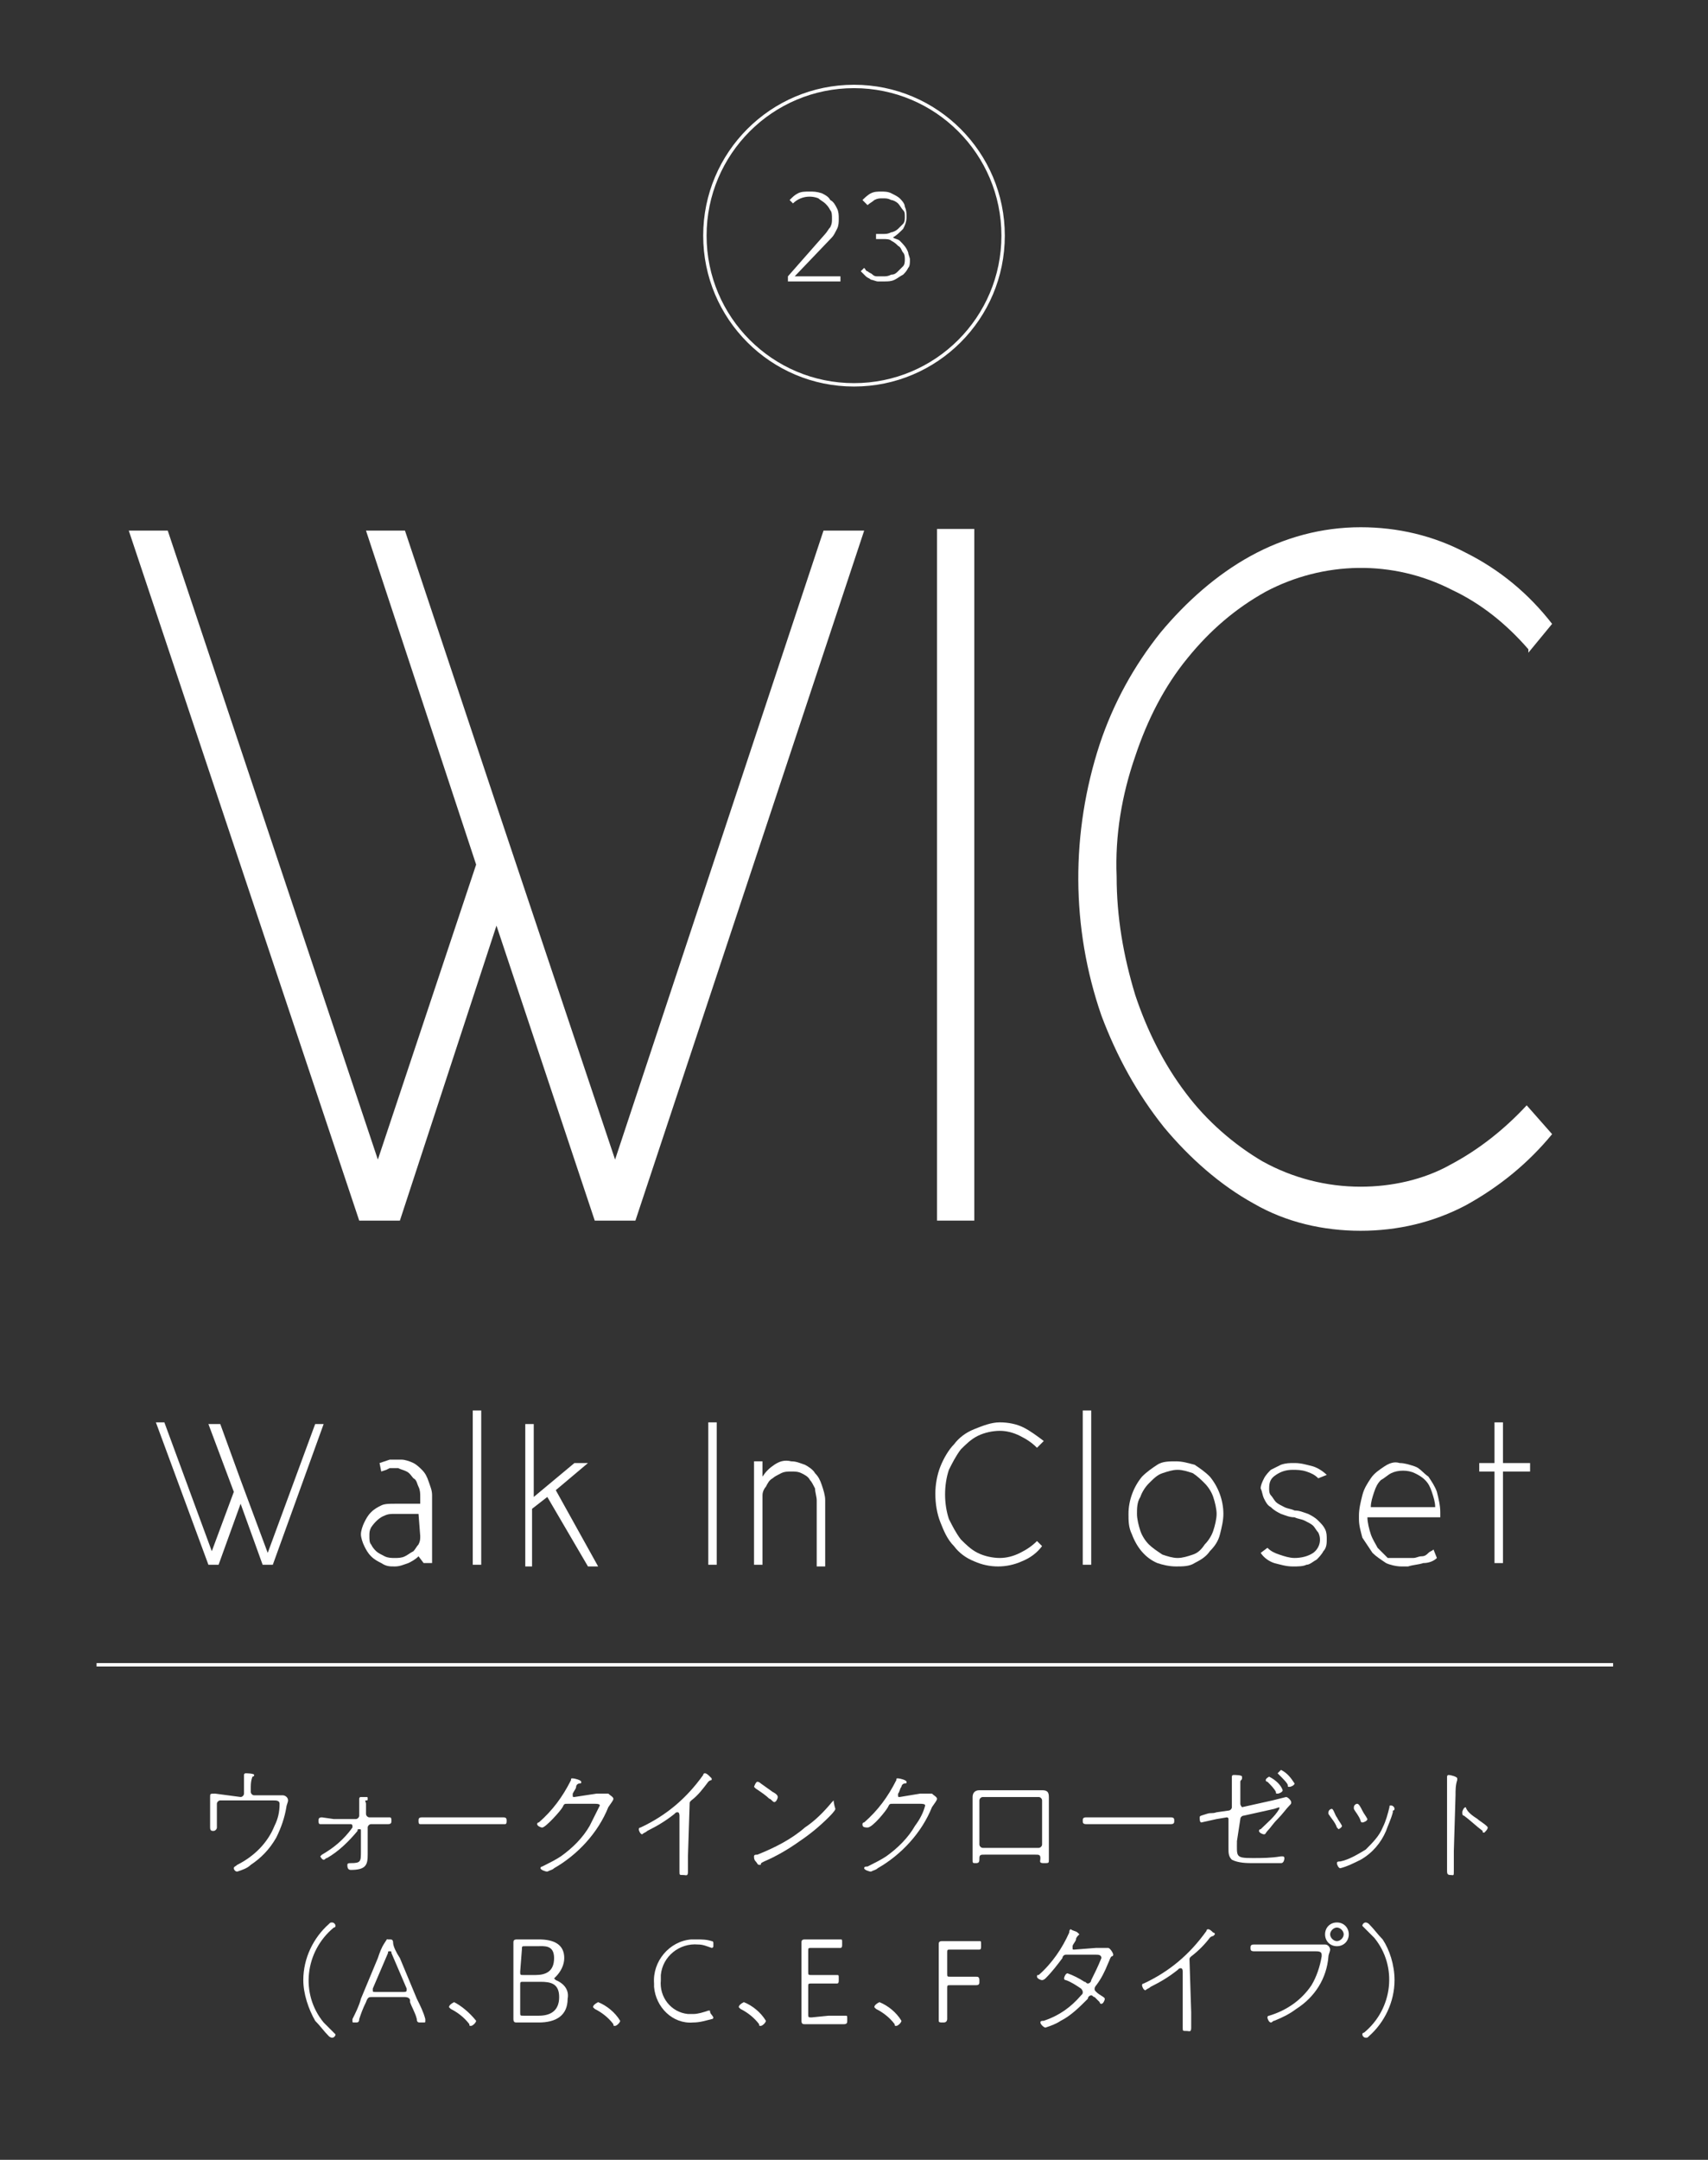 <?xml version="1.0" encoding="utf-8"?>
<!-- Generator: Adobe Illustrator 26.0.2, SVG Export Plug-In . SVG Version: 6.00 Build 0)  -->
<svg version="1.1" id="レイヤー_1" xmlns="http://www.w3.org/2000/svg" xmlns:xlink="http://www.w3.org/1999/xlink" x="0px"
	 y="0px" viewBox="0 0 100.8 127.4" style="enable-background:new 0 0 100.8 127.4;" xml:space="preserve">
<rect x="0" y="0" width="100.8" height="127.4" fill="#333333" stroke="none"/>
<style type="text/css">
	.st0{fill:#FFFFFF;}
	.st1{fill:none;stroke:#FFFFFF;stroke-width:0.2;stroke-miterlimit:10;}
</style>
<g id="レイヤー_2_00000124878021418036812610000014951944363339475351_">
	<g id="レイアウト">
		<path class="st0" d="M37.5,72h-2.4l-5.8-17.4L23.6,72h-2.4L7.6,31.3h2.3l12.4,37.1L28.1,51l-6.5-19.7h2.3l5.4,16.2l7,20.9
			l12.3-37.1H51L37.5,72z"/>
		<path class="st0" d="M57.5,72h-2.2V31.2h2.2L57.5,72z"/>
		<path class="st0" d="M90.2,38.5v-0.2c-1.3-1.5-2.8-2.7-4.5-3.5c-3.5-1.8-7.6-1.7-11,0.1c-1.8,1-3.3,2.3-4.6,3.9
			c-1.4,1.7-2.4,3.7-3.1,5.8c-0.8,2.3-1.2,4.7-1.1,7.1c0,2.4,0.4,4.7,1.1,7c0.7,2.1,1.7,4.1,3,5.8c1.2,1.6,2.8,3,4.5,4
			c1.8,1,3.8,1.5,5.8,1.5c1.8,0,3.7-0.4,5.3-1.3c1.7-0.9,3.2-2.1,4.5-3.5l1.5,1.7c-1.4,1.7-3.1,3.1-5.1,4.2c-1.9,1-4,1.5-6.2,1.5
			c-2.2,0-4.4-0.5-6.3-1.6c-2-1.1-3.8-2.7-5.3-4.5c-1.6-2-2.8-4.2-3.7-6.6c-1.8-5.2-1.8-10.8-0.1-16c0.8-2.4,2-4.6,3.6-6.6
			c1.5-1.8,3.3-3.4,5.3-4.5c2-1.1,4.2-1.7,6.5-1.7c2.2,0,4.3,0.5,6.2,1.5c2,1,3.7,2.4,5.1,4.2L90.2,38.5z"/>
		<path class="st0" d="M16.1,92.3h-0.6l-1.3-3.6l-1.3,3.6h-0.6l-3.1-8.4h0.5l2.8,7.6l1.3-3.5l-1.5-4H13l1.2,3.3l1.6,4.3l2.8-7.6h0.5
			L16.1,92.3z"/>
		<path class="st0" d="M24.7,91.8c-0.2,0.2-0.4,0.3-0.6,0.4c-0.3,0.1-0.5,0.2-0.8,0.2c-0.3,0-0.5,0-0.8-0.2
			c-0.2-0.1-0.4-0.2-0.6-0.4c-0.2-0.2-0.3-0.4-0.4-0.6c-0.1-0.2-0.2-0.5-0.2-0.7c0-0.2,0.1-0.5,0.2-0.7c0.1-0.2,0.2-0.4,0.4-0.6
			c0.2-0.2,0.4-0.3,0.6-0.4c0.2-0.1,0.5-0.1,0.8-0.1h1.5v-0.4c0-0.2,0-0.4-0.1-0.6c-0.1-0.2-0.1-0.4-0.3-0.5
			c-0.1-0.1-0.2-0.3-0.4-0.4c-0.2-0.1-0.3-0.1-0.5-0.2h-0.3h-0.2l-0.2,0.1l-0.3,0.1l-0.1-0.5l0.3-0.1l0.3-0.1c0.1,0,0.2,0,0.3,0h0.4
			l0,0c0.2,0,0.5,0.1,0.7,0.2c0.2,0.1,0.4,0.3,0.5,0.4c0.2,0.2,0.3,0.4,0.4,0.7c0.1,0.3,0.2,0.5,0.2,0.8v0.1c0,0.7,0,1.4,0,1.9
			c0,0.2,0,0.5,0,0.7s0,0.4,0,0.6v0.7h-0.5L24.7,91.8z M24.7,89.3h-1.4c-0.2,0-0.4,0-0.6,0.1c-0.3,0.1-0.6,0.4-0.8,0.7
			c-0.1,0.2-0.1,0.3-0.1,0.5c0,0.2,0,0.4,0.1,0.5c0.1,0.2,0.2,0.3,0.3,0.4c0.1,0.1,0.3,0.2,0.5,0.3c0.2,0.1,0.4,0.1,0.6,0.1
			c0.2,0,0.4,0,0.6-0.1c0.2-0.1,0.3-0.2,0.5-0.3c0.1-0.1,0.2-0.3,0.3-0.4c0.1-0.2,0.1-0.3,0.1-0.5L24.7,89.3z"/>
		<path class="st0" d="M27.9,83.2h0.5v9.1h-0.5V83.2z"/>
		<path class="st0" d="M31.5,88.3l2.4-2h0.8l-1.9,1.6l2.5,4.5h-0.6l-2.4-4.1l-0.9,0.7v3.4H31v-8.4h0.5L31.5,88.3z"/>
		<path class="st0" d="M42.3,92.3h-0.5v-8.4h0.5V92.3z"/>
		<path class="st0" d="M45,87.1c0.2-0.3,0.4-0.5,0.7-0.7c0.3-0.2,0.6-0.3,1-0.2c0.3,0,0.5,0.1,0.8,0.2c0.2,0.1,0.5,0.3,0.6,0.5
			c0.2,0.2,0.3,0.4,0.4,0.7c0.1,0.3,0.2,0.6,0.2,0.9v3.9h-0.5v-3.9c0-0.2-0.1-0.5-0.1-0.7c-0.1-0.2-0.2-0.4-0.3-0.5
			c-0.1-0.2-0.3-0.3-0.5-0.4c-0.2-0.1-0.4-0.1-0.6-0.1c-0.2,0-0.4,0-0.6,0.1c-0.2,0.1-0.4,0.2-0.5,0.3c-0.2,0.1-0.3,0.3-0.4,0.5
			C45.1,87.8,45,88,45,88.2v4.1h-0.5v-6.1H45V87.1z"/>
		<path class="st0" d="M61.2,85.4L61.2,85.4c-0.3-0.3-0.6-0.5-1-0.7c-0.4-0.2-0.8-0.3-1.2-0.3c-0.4,0-0.9,0.1-1.3,0.3
			c-0.4,0.2-0.7,0.5-1,0.8c-0.3,0.4-0.5,0.8-0.7,1.2c-0.3,0.9-0.3,2,0,2.9c0.2,0.4,0.4,0.8,0.7,1.2c0.3,0.3,0.6,0.6,1,0.8
			c0.4,0.2,0.9,0.3,1.3,0.3c0.4,0,0.8-0.1,1.2-0.3c0.4-0.2,0.7-0.4,1-0.7l0.3,0.3c-0.3,0.4-0.7,0.7-1.2,0.9c-0.9,0.4-1.9,0.4-2.8,0
			c-0.5-0.2-0.9-0.5-1.2-0.9c-0.4-0.4-0.6-0.9-0.8-1.4c-0.2-0.5-0.3-1.1-0.3-1.7c0-0.5,0.1-1.1,0.3-1.6c0.2-0.5,0.5-1,0.8-1.3
			c0.3-0.4,0.7-0.7,1.2-0.9c0.5-0.2,1-0.4,1.5-0.4c0.5,0,1,0.1,1.4,0.3c0.4,0.2,0.8,0.5,1.2,0.8L61.2,85.4z"/>
		<path class="st0" d="M63.9,83.2h0.5v9.1h-0.5L63.9,83.2z"/>
		<path class="st0" d="M66.6,89.3c0-0.8,0.3-1.6,0.8-2.2c0.3-0.3,0.6-0.5,0.9-0.7c0.3-0.2,0.7-0.2,1.1-0.2c0.4,0,0.7,0.1,1.1,0.2
			c0.3,0.2,0.6,0.4,0.9,0.7c0.5,0.6,0.8,1.4,0.8,2.2c0,0.4-0.1,0.8-0.2,1.2c-0.1,0.4-0.3,0.7-0.6,1c-0.2,0.3-0.5,0.5-0.9,0.7
			c-0.3,0.2-0.7,0.2-1.1,0.2c-0.4,0-0.8-0.1-1.1-0.2c-0.7-0.3-1.2-0.9-1.5-1.7C66.6,90.1,66.6,89.7,66.6,89.3z M67.1,89.3
			c0,0.3,0.1,0.7,0.2,1c0.1,0.3,0.3,0.6,0.5,0.8c0.2,0.2,0.5,0.4,0.8,0.6c0.3,0.1,0.6,0.2,0.9,0.2c0.3,0,0.6-0.1,0.9-0.2
			c0.3-0.1,0.5-0.3,0.7-0.6c0.2-0.2,0.4-0.5,0.5-0.8c0.1-0.3,0.2-0.7,0.2-1c0-0.3-0.1-0.7-0.2-1c-0.1-0.3-0.3-0.6-0.5-0.8
			c-0.2-0.2-0.4-0.4-0.7-0.6c-0.3-0.1-0.6-0.2-0.9-0.2c-0.3,0-0.6,0.1-0.9,0.2c-0.3,0.1-0.5,0.3-0.8,0.6c-0.2,0.2-0.4,0.5-0.5,0.8
			C67.1,88.6,67.1,89,67.1,89.3z"/>
		<path class="st0" d="M77.8,87.2c-0.2-0.2-0.4-0.3-0.7-0.4c-0.3-0.1-0.6-0.1-0.8-0.1c-0.4,0-0.7,0.1-1,0.3
			c-0.3,0.2-0.4,0.4-0.4,0.8c0,0.1,0,0.3,0.1,0.4c0.1,0.1,0.2,0.3,0.3,0.4c0.1,0.1,0.3,0.2,0.5,0.3c0.2,0.1,0.4,0.1,0.6,0.2
			c0.3,0,0.5,0.1,0.8,0.2c0.2,0.1,0.4,0.2,0.6,0.4c0.2,0.2,0.3,0.3,0.4,0.5c0.1,0.2,0.1,0.4,0.1,0.6c0,0.2,0,0.5-0.2,0.7
			c-0.1,0.2-0.3,0.4-0.4,0.5c-0.2,0.1-0.4,0.3-0.6,0.3c-0.2,0.1-0.5,0.1-0.8,0.1c-0.4,0-0.7-0.1-1.1-0.2c-0.3-0.1-0.6-0.3-0.8-0.6
			l0.4-0.3c0.2,0.2,0.4,0.3,0.7,0.4c0.3,0.1,0.6,0.2,0.9,0.2c0.4,0,0.8-0.1,1.1-0.3c0.4-0.3,0.5-0.8,0.3-1.2
			c-0.1-0.1-0.2-0.3-0.3-0.4c-0.1-0.1-0.3-0.2-0.5-0.3c-0.2-0.1-0.4-0.1-0.6-0.2c-0.3,0-0.5-0.1-0.8-0.2c-0.2-0.1-0.4-0.2-0.6-0.4
			c-0.2-0.1-0.3-0.3-0.4-0.5c-0.1-0.2-0.1-0.4-0.2-0.6c0-0.2,0.1-0.4,0.2-0.6c0.1-0.2,0.3-0.4,0.4-0.5c0.2-0.1,0.4-0.2,0.6-0.3
			c0.3-0.1,0.5-0.1,0.8-0.1c0.4,0,0.7,0.1,1.1,0.2c0.3,0.1,0.6,0.3,0.8,0.5L77.8,87.2z"/>
		<path class="st0" d="M82.9,91.9c0.2,0,0.3,0,0.5,0c0.2,0,0.3-0.1,0.5-0.1c0.2,0,0.3-0.1,0.4-0.2c0.1-0.1,0.2-0.1,0.3-0.2l0.2,0.5
			c-0.2,0.2-0.5,0.3-0.8,0.3c-0.3,0.1-0.6,0.1-0.9,0.2l0,0h-0.2h-0.2c-0.3,0-0.7-0.1-0.9-0.2c-0.3-0.2-0.6-0.4-0.8-0.6
			c-0.2-0.3-0.4-0.6-0.6-0.9c-0.1-0.4-0.2-0.7-0.2-1.1v-0.2c0-0.4,0.1-0.8,0.2-1.2c0.1-0.4,0.3-0.7,0.5-1c0.2-0.3,0.5-0.5,0.8-0.7
			c0.3-0.2,0.6-0.3,0.9-0.2c0.3,0,0.6,0.1,0.9,0.2c0.3,0.1,0.5,0.4,0.8,0.6c0.2,0.3,0.4,0.6,0.5,0.9c0.1,0.4,0.2,0.8,0.2,1.2v0.3
			h-4.3c0,0.3,0.1,0.7,0.2,1c0.1,0.3,0.3,0.6,0.4,0.8c0.2,0.2,0.4,0.4,0.6,0.6C82.4,91.9,82.6,91.9,82.9,91.9z M84.7,88.9
			c0-0.3-0.1-0.6-0.2-0.9c-0.1-0.3-0.2-0.5-0.4-0.7c-0.2-0.2-0.4-0.3-0.6-0.4c-0.4-0.2-1-0.2-1.4,0c-0.2,0.1-0.4,0.3-0.6,0.4
			c-0.2,0.2-0.3,0.4-0.4,0.7c-0.1,0.3-0.2,0.6-0.2,0.9H84.7z"/>
		<path class="st0" d="M88.7,83.9v2.4h1.6v0.5h-1.6v5.4h-0.5c0-0.7,0-1.4,0-2v-3.4h-0.9v-0.5h0.9v-2.4H88.7z"/>
		<path class="st0" d="M14.2,106c0.1,0,0.2-0.1,0.2-0.2c0,0,0,0,0,0v-0.3c0-0.2,0-0.4,0-0.7c0,0,0-0.1,0-0.1c0,0,0-0.1,0.1-0.1
			c0,0,0,0,0,0c0,0,0.5,0,0.5,0.1s-0.1,0.1-0.1,0.1s-0.1,0.2-0.1,0.6v0.3c0,0.1,0.1,0.2,0.2,0.2c0,0,0,0,0,0h1.7
			c0.1,0,0.3,0.1,0.3,0.3c0,0.1-0.1,0.3-0.1,0.4c-0.1,0.6-0.3,1.2-0.6,1.8c-0.4,0.7-0.9,1.2-1.5,1.6c-0.2,0.2-0.5,0.3-0.8,0.4
			c-0.1,0-0.2-0.1-0.2-0.2c0-0.1,0.1-0.1,0.2-0.2c1-0.5,1.8-1.3,2.2-2.3c0.2-0.4,0.3-0.8,0.3-1.3c0-0.2-0.2-0.2-0.4-0.2H13
			c-0.1,0-0.2,0.1-0.2,0.2c0,0,0,0,0,0v0.9c0,0.2,0,0.4,0,0.5s-0.1,0.2-0.2,0.2s-0.2,0-0.2-0.2s0-0.3,0-0.5v-1.3
			c0-0.2,0-0.2,0.3-0.2L14.2,106z"/>
		<path class="st0" d="M19.7,107.3h1.3c0.1,0,0.2-0.1,0.2-0.2v-0.2c0-0.2,0-0.5,0-0.7c0,0,0-0.1,0-0.1c0,0,0-0.1,0.1-0.1
			c0,0,0,0,0,0c0.1,0,0.2,0,0.3,0c0.1,0,0.1,0,0.1,0.1s0,0.1-0.1,0.1s0,0.1,0,0.2s0,0.3,0,0.4v0.2c0,0.1,0.1,0.2,0.2,0.2h0.4H23
			c0.1,0,0.1,0.1,0.1,0.2s0,0.2-0.2,0.2h-1c-0.1,0-0.2,0.1-0.2,0.2c0,0,0,0,0,0v1.4v0.2c0,0.6-0.1,0.9-1,0.9c-0.2,0-0.2-0.2-0.2-0.3
			s0.1-0.1,0.2-0.1c0.6,0,0.6-0.1,0.6-0.7V108c0-0.1,0-0.1-0.1-0.1s-0.1,0-0.1,0.1c-0.5,0.6-1.1,1.2-1.8,1.6c-0.1,0-0.1,0.1-0.2,0.1
			c-0.1,0-0.2-0.2-0.2-0.2s0.1-0.1,0.1-0.1c0.7-0.4,1.3-0.9,1.8-1.6c0,0,0-0.1,0-0.1c0,0,0-0.1-0.1-0.1h-1.1h-0.7
			c-0.1,0-0.1-0.1-0.1-0.2s0-0.2,0.2-0.2L19.7,107.3z"/>
		<path class="st0" d="M28.9,107.2h0.8c0.2,0,0.2,0.1,0.2,0.2s0,0.2-0.1,0.2h-5c-0.1,0-0.1-0.1-0.1-0.2s0-0.2,0.2-0.2H28.9
			L28.9,107.2z"/>
		<path class="st0" d="M35.2,105.8c0.2,0,0.4,0,0.6,0h0.1c0.1,0.1,0.3,0.2,0.3,0.3c0,0.1-0.1,0.2-0.3,0.5c-0.6,1.5-1.8,2.8-3.2,3.6
			c-0.1,0.1-0.2,0.1-0.4,0.2c-0.1,0-0.4-0.1-0.4-0.2s0.1-0.1,0.1-0.1c0.4-0.2,0.8-0.4,1.1-0.6c0.7-0.5,1.3-1.1,1.7-1.8
			c0.2-0.4,0.4-0.8,0.6-1.2c0-0.1-0.2-0.1-0.3-0.1h-1.6c-0.2,0-0.2,0-0.3,0.2s-1,1.2-1.2,1.2c-0.1,0-0.3-0.1-0.3-0.2
			c0,0,0-0.1,0.1-0.1c0.8-0.7,1.4-1.5,1.9-2.5c0-0.1,0-0.1,0.1-0.1s0.5,0.1,0.5,0.2s0,0.1-0.1,0.1c-0.1,0-0.2,0.1-0.2,0.2
			c0,0.1-0.1,0.2-0.2,0.4c0,0,0,0.1,0,0.1c0,0.1,0,0.1,0.1,0.1c0,0,0,0,0,0L35.2,105.8z"/>
		<path class="st0" d="M40.6,109.5c0,0.3,0,0.6,0,0.9s-0.1,0.2-0.3,0.2s-0.2,0-0.2-0.2s0-0.6,0-0.9v-2.4c0,0,0-0.2-0.1-0.2
			c-0.1,0-0.1,0-0.2,0.1c-0.5,0.4-1,0.7-1.6,1c-0.1,0.1-0.2,0.1-0.3,0.2c-0.1,0-0.2-0.2-0.2-0.3s0.1-0.1,0.1-0.1
			c1.5-0.7,2.7-1.7,3.7-3.1c0,0,0-0.1,0.1-0.1c0.1,0,0.2,0.1,0.3,0.2c0,0,0.1,0.1,0.1,0.1s0,0.1,0,0.1s-0.1,0-0.2,0.1
			c-0.3,0.4-0.6,0.8-1,1.1c-0.1,0.1-0.1,0.1-0.1,0.2L40.6,109.5z"/>
		<path class="st0" d="M49.3,106.7c0,0.1-0.3,0.4-0.4,0.5c-0.5,0.5-1.1,1-1.7,1.4c-0.7,0.5-1.4,0.9-2.1,1.2
			c-0.2,0.1-0.2,0.1-0.2,0.2c0,0-0.1,0-0.1,0c-0.1,0-0.1-0.1-0.2-0.2c-0.1-0.1-0.1-0.2-0.1-0.3c0-0.1,0.1-0.1,0.2-0.1
			c1-0.4,2-0.9,2.8-1.6c0.6-0.4,1.1-0.9,1.6-1.5c0,0,0.1-0.1,0.1-0.1C49.2,106.4,49.3,106.7,49.3,106.7z M44.9,105.2l0.7,0.5
			c0.2,0.1,0.3,0.2,0.3,0.3s-0.1,0.3-0.2,0.3s-0.2-0.2-0.3-0.2c-0.2-0.2-0.5-0.4-0.8-0.6c0,0-0.1-0.1-0.1-0.1s0.1-0.3,0.2-0.3
			C44.8,105.1,44.9,105.2,44.9,105.2z"/>
		<path class="st0" d="M54.3,105.8c0.2,0,0.4,0,0.6,0H55c0.1,0.1,0.3,0.2,0.3,0.3c0,0.1-0.1,0.2-0.3,0.5c-0.6,1.5-1.8,2.8-3.2,3.6
			c-0.1,0.1-0.2,0.1-0.4,0.2c-0.1,0-0.4-0.1-0.4-0.2s0.1-0.1,0.2-0.1c0.4-0.2,0.8-0.4,1.1-0.6c0.7-0.5,1.3-1.1,1.7-1.8
			c0.3-0.4,0.5-0.8,0.6-1.2c0-0.1-0.2-0.1-0.3-0.1h-1.6c-0.2,0-0.2,0-0.3,0.2s-0.9,1.2-1.2,1.2s-0.3-0.1-0.3-0.2c0,0,0-0.1,0.1-0.1
			c0.8-0.7,1.4-1.5,1.9-2.5c0-0.1,0-0.1,0.1-0.1s0.5,0.1,0.5,0.2s0,0.1-0.1,0.1c-0.1,0-0.2,0.1-0.2,0.2c-0.1,0.1-0.1,0.3-0.2,0.4
			c0,0,0,0.1,0,0.1c0,0.1,0,0.1,0.1,0.1c0,0,0,0,0,0L54.3,105.8z"/>
		<path class="st0" d="M61,105.6h0.5c0.3,0,0.4,0.1,0.4,0.4s0,0.4,0,0.6v2.4c0,0.2,0,0.5,0,0.7s0,0.2-0.3,0.2s-0.2-0.1-0.2-0.3
			s-0.1-0.2-0.3-0.2h-3c-0.2,0-0.3,0-0.3,0.2s0,0.3-0.2,0.3s-0.2,0-0.2-0.2s0-0.5,0-0.7v-2.4c0-0.2,0-0.4,0-0.6s0.1-0.4,0.4-0.4H61z
			 M58,106c-0.1,0-0.2,0.1-0.2,0.2c0,0,0,0,0,0v2.6c0,0.1,0.1,0.2,0.2,0.2c0,0,0,0,0,0h3.3c0.1,0,0.2-0.1,0.2-0.2c0,0,0,0,0,0v-2.6
			c0-0.1-0.1-0.2-0.2-0.2c0,0,0,0,0,0H58z"/>
		<path class="st0" d="M68.3,107.2h0.8c0.2,0,0.2,0.1,0.2,0.2s0,0.2-0.2,0.2h-5c-0.2,0-0.2-0.1-0.2-0.2s0-0.2,0.2-0.2
			C64.1,107.2,68.3,107.2,68.3,107.2z"/>
		<path class="st0" d="M73,108.6c0,0.9-0.1,1,0.9,1c0.6,0,1.1,0,1.7-0.1h0.1c0.1,0,0.1,0.1,0.1,0.1s0,0.3-0.2,0.3
			c-0.3,0-1.2,0-1.6,0c-0.4,0-0.9,0-1.3-0.2c-0.2-0.2-0.2-0.4-0.2-0.7s0-0.4,0-0.6v-1.1c0-0.1-0.1-0.1-0.1-0.1l0,0l-0.6,0.1
			l-0.9,0.2c-0.1,0-0.1-0.2-0.1-0.3s0.1-0.1,0.4-0.2s0.3,0,0.6-0.1l0.7-0.1c0.1,0,0.2-0.1,0.2-0.2v-0.8c0-0.3,0-0.6,0-0.9
			c0,0,0-0.1,0-0.1s0-0.1,0.1-0.1s0.5,0,0.5,0.1c0,0,0,0.1,0,0.1c0,0.1-0.1,0.1-0.1,0.2c0,0.2,0,0.4,0,0.6v0.7
			c0,0.1,0.1,0.2,0.1,0.2c0,0,0,0,0,0l1.8-0.4l0.8-0.2c0.1,0,0.3,0.2,0.3,0.3s0,0.1-0.1,0.2c-0.2,0.2-0.4,0.5-0.7,0.8
			s-0.4,0.5-0.6,0.7c-0.1,0.1-0.1,0.2-0.2,0.2s-0.3-0.1-0.3-0.2c0,0,0-0.1,0.1-0.1c0.4-0.4,0.8-0.7,1.1-1.2c0,0,0,0,0-0.1l0,0
			l-0.3,0.1l-1.8,0.4c-0.1,0-0.2,0.1-0.2,0.2L73,108.6z M75.7,105.6c0,0.1-0.2,0.2-0.3,0.2s-0.1,0-0.1-0.1c-0.1-0.2-0.3-0.4-0.5-0.6
			c0,0-0.1,0-0.1-0.1s0.2-0.2,0.2-0.2C75.3,105,75.6,105.3,75.7,105.6L75.7,105.6z M76.4,105.2c0,0.1-0.2,0.2-0.3,0.2
			s-0.1,0-0.1-0.1s-0.3-0.4-0.5-0.6c0,0-0.1-0.1-0.1-0.1s0.2-0.2,0.2-0.2C76,104.6,76.2,104.9,76.4,105.2L76.4,105.2z"/>
		<path class="st0" d="M78.9,107.2c0.1,0.2,0.2,0.3,0.3,0.5c0,0.1-0.2,0.2-0.2,0.2s-0.1-0.1-0.1-0.1c-0.1-0.3-0.3-0.5-0.5-0.8
			c0,0,0-0.1,0-0.1c0-0.1,0.1-0.2,0.2-0.2S78.8,107.1,78.9,107.2z M82.3,106.7c0,0,0,0.1-0.1,0.1c0,0,0,0,0,0.1
			c-0.1,0.4-0.3,0.8-0.4,1.1c-0.3,0.7-0.8,1.3-1.5,1.7c-0.4,0.2-0.8,0.4-1.2,0.5c-0.1,0-0.2-0.2-0.2-0.3s0.1-0.1,0.2-0.1
			c0.5-0.1,1-0.4,1.5-0.7c0.4-0.4,0.8-0.8,1-1.3c0.2-0.4,0.3-0.8,0.4-1.2c0-0.1,0-0.1,0.1-0.1S82.3,106.6,82.3,106.7z M80.4,106.8
			c0.1,0.2,0.2,0.3,0.3,0.5c0,0.1-0.2,0.2-0.3,0.2s-0.1-0.1-0.1-0.1c-0.1-0.3-0.3-0.5-0.4-0.7c0,0,0-0.1,0-0.1
			c0-0.1,0.1-0.2,0.2-0.2S80.3,106.6,80.4,106.8z"/>
		<path class="st0" d="M85.8,109.2c0,0.3,0,0.7,0,1.1s0,0.3-0.2,0.3s-0.2-0.1-0.2-0.3s0-0.7,0-1.1v-3.4c0-0.3,0-0.6,0-0.9
			c0,0,0-0.1,0-0.1c0,0,0-0.1,0.1-0.1s0.5,0.1,0.5,0.2s0,0.1,0,0.1c-0.1,0.3-0.1,0.6-0.1,0.9L85.8,109.2z M87.2,107.3
			c0.1,0.1,0.6,0.4,0.6,0.5c0,0.1-0.1,0.2-0.2,0.3c-0.1,0-0.1,0-0.1-0.1c-0.4-0.3-0.7-0.6-1.1-0.9c-0.1,0-0.1-0.1-0.1-0.2
			s0.1-0.3,0.2-0.3C86.6,106.9,86.9,107.1,87.2,107.3z"/>
		<path class="st0" d="M17.9,116.8c0-1.3,0.6-2.5,1.5-3.3c0.1-0.1,0.1-0.1,0.2-0.1c0.1,0,0.2,0.1,0.2,0.2c0,0,0,0.1-0.1,0.1
			c-1.7,1.4-2,3.9-0.6,5.6c0.2,0.2,0.4,0.4,0.6,0.6c0,0,0.1,0.1,0.1,0.1c0,0.1-0.1,0.2-0.2,0.2c0,0-0.1,0-0.2-0.1
			c-0.3-0.3-0.5-0.6-0.8-0.9C18.2,118.5,17.9,117.6,17.9,116.8z"/>
		<path class="st0" d="M21.6,118.1c-0.2,0.4-0.3,0.7-0.4,1c0,0.2-0.1,0.2-0.2,0.2h-0.1c-0.1,0-0.1,0-0.1-0.1c0,0,0-0.1,0-0.1
			c0.2-0.4,0.4-0.8,0.5-1.2l1-2.4c0.1-0.3,0.2-0.6,0.4-0.9s0.1-0.2,0.2-0.2H23c0.1,0,0.2,0,0.2,0.2s0.2,0.6,0.4,0.9l1,2.4
			c0.2,0.4,0.4,0.8,0.5,1.2c0,0,0,0.1,0,0.1c0,0.1,0,0.1-0.1,0.1h-0.2c-0.1,0-0.2,0-0.2-0.2c-0.1-0.4-0.3-0.7-0.4-1V118
			c0-0.1-0.1-0.2-0.3-0.2h-2C21.8,117.8,21.7,117.8,21.6,118.1L21.6,118.1z M22,117.3c0,0,0,0.1,0,0.1c0,0.1,0,0.1,0.2,0.1h1.6
			c0.1,0,0.2,0,0.2-0.1c0,0,0-0.1,0-0.1l-0.9-2.1c0-0.1,0-0.1-0.1-0.1s-0.1,0-0.1,0.1L22,117.3z"/>
		<path class="st0" d="M28.1,119.2c0,0.1-0.2,0.3-0.3,0.3c-0.1,0-0.1,0-0.1-0.1c-0.3-0.4-0.7-0.7-1.1-0.9c0,0-0.1-0.1-0.1-0.1
			c0-0.1,0.1-0.2,0.3-0.3C27.2,118.3,27.7,118.7,28.1,119.2z"/>
		<path class="st0" d="M31.4,119.3h-0.9c-0.1,0-0.2,0-0.2-0.2v-4.5c0-0.1,0-0.2,0.2-0.2h1.3c0.9,0,1.5,0.3,1.5,1.1
			c0,0.4-0.2,0.8-0.5,1.1c0,0-0.1,0.1-0.1,0.1s0,0,0.1,0.1c0.5,0.2,0.8,0.6,0.7,1.1c0,1-0.7,1.4-1.7,1.4L31.4,119.3z M30.7,116.3
			c0,0.2,0,0.2,0.2,0.2h0.7c0.6,0,1.1-0.2,1.1-1s-0.6-0.7-1-0.7H31c-0.2,0-0.2,0-0.2,0.2L30.7,116.3z M30.7,118.7
			c0,0.2,0,0.2,0.2,0.2h0.9c0.7,0,1.2-0.3,1.2-1.1s-0.5-0.9-1.1-0.9h-1c-0.2,0-0.2,0-0.2,0.2L30.7,118.7z"/>
		<path class="st0" d="M36.6,119.2c0,0.1-0.2,0.3-0.3,0.3c-0.1,0-0.1,0-0.1-0.1c-0.3-0.4-0.7-0.7-1.1-0.9c0,0-0.1-0.1-0.1-0.1
			c0-0.1,0.1-0.2,0.3-0.3C35.8,118.3,36.3,118.7,36.6,119.2z"/>
		<path class="st0" d="M42.1,119c0,0,0,0.1-0.1,0.1c-0.4,0.1-0.7,0.2-1.1,0.2c-1.2,0.1-2.2-0.9-2.3-2.1c0-0.1,0-0.2,0-0.2
			c-0.1-1.3,0.9-2.5,2.2-2.6c0.1,0,0.2,0,0.3,0c0.3,0,0.6,0,0.9,0.1c0.1,0,0.1,0.1,0.1,0.1c0,0,0,0.1,0,0.1v0.1
			c0,0.1-0.1,0.1-0.1,0.1H42c-0.3-0.1-0.5-0.2-0.8-0.2c-1.1-0.1-2.1,0.7-2.2,1.8c0,0.1,0,0.2,0,0.3c-0.1,1,0.6,1.9,1.6,2
			c0.1,0,0.2,0,0.3,0c0.3,0,0.6-0.1,0.9-0.2c0,0,0.1,0,0.1,0C41.9,118.8,42,118.8,42.1,119L42.1,119C42.1,119,42.1,119,42.1,119z"/>
		<path class="st0" d="M45.2,119.2c0,0.1-0.2,0.3-0.3,0.3s-0.1,0-0.1-0.1c-0.3-0.4-0.7-0.7-1.1-0.9c0,0-0.1-0.1-0.1-0.1
			c0-0.1,0.1-0.2,0.3-0.3C44.4,118.3,44.9,118.7,45.2,119.2z"/>
		<path class="st0" d="M48.9,118.9h1c0.1,0,0.1,0,0.1,0.2v0.1c0,0.1,0,0.2-0.2,0.2h-2.3c-0.1,0-0.2,0-0.2-0.2s0-0.8,0-1.3v-2
			c0-0.5,0-1.2,0-1.3s0-0.2,0.2-0.2h2.1c0.1,0,0.1,0,0.1,0.2v0.1c0,0.1,0,0.2-0.1,0.2h-1.7c-0.2,0-0.2,0-0.2,0.2v1.2
			c0,0.2,0,0.2,0.2,0.2h0.5c0.3,0,0.6,0,0.8,0h0.2c0.1,0,0.1,0,0.1,0.2v0.1c0,0.1,0,0.2-0.1,0.2h-1.5c-0.2,0-0.2,0-0.2,0.2v1.6
			c0,0.2,0,0.2,0.2,0.2L48.9,118.9z"/>
		<path class="st0" d="M53.2,119.2c0,0.1-0.2,0.3-0.3,0.3c-0.1,0-0.1,0-0.1-0.1c-0.3-0.4-0.7-0.7-1.1-0.9c0,0-0.1-0.1-0.1-0.1
			c0-0.1,0.1-0.2,0.3-0.3C52.4,118.3,52.9,118.7,53.2,119.2z"/>
		<path class="st0" d="M55.9,117.9c0,0.2,0,0.6,0,0.8s0,0.4,0,0.4s0,0.2-0.2,0.2h-0.1c-0.1,0-0.2,0-0.2-0.1s0-0.2,0-0.4s0-0.6,0-0.8
			v-2c0-0.5,0-1.2,0-1.3s0-0.2,0.2-0.2h2.2c0.1,0,0.1,0,0.1,0.2v0.1c0,0.1,0,0.2-0.1,0.2h-1.7c-0.2,0-0.2,0-0.2,0.2v1.2
			c0,0.2,0,0.2,0.2,0.2h1.5c0.1,0,0.2,0,0.2,0.2v0.1c0,0.1,0,0.2-0.2,0.2h-0.4h-1.1c-0.2,0-0.2,0-0.2,0.2V117.9z"/>
		<path class="st0" d="M64.7,114.9c0.2,0,0.4,0,0.6,0h0.1c0.1,0,0.3,0.3,0.3,0.4c0,0,0,0.1-0.1,0.1c-0.1,0.1-0.1,0.2-0.2,0.4
			c-0.2,0.5-0.4,0.9-0.7,1.3c0,0-0.1,0.1-0.1,0.2c0,0.1,0,0.1,0.1,0.2c0.2,0.2,0.5,0.3,0.5,0.4s-0.1,0.3-0.2,0.3c0,0-0.1,0-0.1-0.1
			l-0.3-0.3c-0.1,0-0.1-0.1-0.2-0.1s-0.2,0.1-0.2,0.2c-0.5,0.5-1,1-1.6,1.3c-0.3,0.2-0.6,0.3-0.9,0.4c-0.1,0-0.3-0.2-0.3-0.3
			c0-0.1,0.1-0.1,0.2-0.1c0.9-0.3,1.6-0.8,2.2-1.5c0.1-0.1,0.1-0.1,0.1-0.2c0-0.1-0.1-0.2-0.1-0.2c-0.3-0.2-0.6-0.4-0.9-0.5
			c0,0-0.1,0-0.1-0.1s0.1-0.3,0.2-0.3c0.3,0.1,0.7,0.3,1,0.5c0.1,0,0.1,0.1,0.2,0.1c0.1,0,0.2-0.1,0.2-0.2c0.2-0.4,0.4-0.8,0.6-1.3
			c0-0.2-0.2-0.2-0.3-0.2h-1.8c-0.1,0-0.2,0.1-0.2,0.2c-0.3,0.4-0.6,0.8-1,1.2c0,0-0.1,0.1-0.2,0.1c-0.1,0-0.3-0.1-0.3-0.2
			s0-0.1,0.1-0.1c0.8-0.7,1.4-1.6,1.8-2.5c0,0,0-0.2,0.1-0.2c0.1,0.1,0.3,0.1,0.4,0.2c0,0,0.1,0.1,0.1,0.1s-0.1,0.1-0.1,0.1
			s-0.1,0.1-0.1,0.2s-0.2,0.3-0.2,0.4c0,0,0,0.1,0,0.1c0,0.1,0,0.1,0.1,0.1L64.7,114.9z"/>
		<path class="st0" d="M70.3,118.7c0,0.3,0,0.6,0,0.9s-0.1,0.2-0.3,0.2s-0.2,0-0.2-0.2s0-0.6,0-0.9v-2.4c0,0,0-0.2-0.1-0.2
			c-0.1,0-0.1,0-0.2,0.1c-0.5,0.4-1,0.7-1.6,1c-0.1,0.1-0.2,0.1-0.3,0.2c-0.1,0-0.2-0.2-0.2-0.3s0.1-0.1,0.1-0.1
			c1.5-0.7,2.7-1.7,3.7-3.1c0,0,0-0.1,0.1-0.1c0.1,0,0.2,0.1,0.3,0.2c0.1,0,0.1,0.1,0.1,0.1s-0.1,0.1-0.1,0.1s-0.1,0-0.2,0.1
			c-0.3,0.4-0.7,0.8-1.1,1.1c-0.1,0.1-0.1,0.1-0.1,0.2L70.3,118.7z"/>
		<path class="st0" d="M77.6,114.7h0.6c0.2,0,0.3,0.2,0.3,0.3c0,0.1-0.1,0.3-0.1,0.4c-0.1,1.3-0.8,2.4-1.9,3.1
			c-0.4,0.3-0.8,0.5-1.3,0.7c-0.1,0-0.1,0.1-0.2,0.1c-0.1,0-0.2-0.2-0.2-0.3s0.1-0.1,0.1-0.1c1-0.3,1.9-0.9,2.5-1.8
			c0.3-0.5,0.5-1.1,0.6-1.7c0,0,0-0.1,0-0.1c0-0.2-0.2-0.2-0.4-0.2h-2.7H74c-0.2,0-0.2-0.1-0.2-0.2s0-0.2,0.2-0.2L77.6,114.7
			L77.6,114.7z M79.6,114.1c0,0.4-0.3,0.7-0.7,0.7c-0.4,0-0.7-0.3-0.7-0.7c0-0.4,0.3-0.7,0.7-0.7l0,0
			C79.3,113.4,79.6,113.7,79.6,114.1C79.6,114.1,79.6,114.1,79.6,114.1L79.6,114.1z M78.5,114.1c0,0.2,0.2,0.4,0.4,0.4
			c0.2,0,0.4-0.2,0.4-0.4c0-0.2-0.2-0.4-0.4-0.4C78.7,113.7,78.5,113.9,78.5,114.1z"/>
		<path class="st0" d="M82.3,116.8c0,1.3-0.6,2.5-1.5,3.3c-0.1,0.1-0.1,0.1-0.2,0.1c-0.1,0-0.2-0.1-0.2-0.2c0,0,0-0.1,0.1-0.1
			c1.7-1.4,2-3.9,0.6-5.6c-0.2-0.2-0.4-0.4-0.6-0.6c0,0-0.1-0.1-0.1-0.1c0-0.1,0.1-0.2,0.2-0.2c0,0,0.1,0,0.2,0.1
			c0.3,0.3,0.5,0.6,0.8,0.9C82,115,82.3,115.9,82.3,116.8z"/>
		<path class="st0" d="M46.9,16.3h2.7v0.3h-3.1v-0.3l2.2-2.5c0.1-0.1,0.2-0.3,0.3-0.4c0.1-0.2,0.1-0.3,0.1-0.5c0-0.2,0-0.4-0.1-0.5
			c-0.1-0.2-0.2-0.3-0.3-0.4c-0.1-0.1-0.3-0.2-0.4-0.3c-0.5-0.2-1.1-0.1-1.5,0.3l-0.2-0.2c0.2-0.2,0.3-0.3,0.5-0.4
			c0.2-0.1,0.4-0.1,0.7-0.1c0.2,0,0.4,0,0.7,0.1c0.2,0.1,0.4,0.2,0.5,0.4c0.2,0.1,0.3,0.3,0.4,0.5c0.1,0.2,0.1,0.4,0.1,0.6
			c0,0.2,0,0.4-0.1,0.6c-0.1,0.2-0.2,0.4-0.3,0.5L46.9,16.3z"/>
		<path class="st0" d="M50.9,11.8c0.1-0.1,0.3-0.3,0.5-0.4c0.2-0.1,0.4-0.1,0.6-0.1c0.2,0,0.4,0,0.6,0.1c0.2,0.1,0.4,0.2,0.5,0.3
			c0.1,0.1,0.3,0.3,0.3,0.5c0.1,0.2,0.1,0.4,0.1,0.6c0,0.3-0.1,0.5-0.2,0.7c-0.2,0.2-0.4,0.4-0.6,0.5c0.1,0.1,0.3,0.1,0.4,0.2
			c0.2,0.2,0.4,0.4,0.5,0.7c0,0.1,0.1,0.3,0.1,0.4c0,0.2,0,0.4-0.1,0.5c-0.1,0.2-0.2,0.3-0.3,0.4c-0.2,0.1-0.3,0.2-0.5,0.3
			c-0.2,0.1-0.4,0.1-0.6,0.1c-0.1,0-0.3,0-0.4,0c-0.1,0-0.3-0.1-0.4-0.1c-0.1-0.1-0.2-0.1-0.3-0.2c-0.1-0.1-0.2-0.2-0.3-0.3l0.2-0.2
			c0.1,0.1,0.1,0.2,0.2,0.2c0.1,0.1,0.2,0.1,0.3,0.2c0.1,0.1,0.2,0.1,0.3,0.1c0.1,0,0.2,0,0.3,0c0.2,0,0.3,0,0.5-0.1
			c0.2,0,0.3-0.1,0.4-0.2c0.1-0.1,0.2-0.2,0.3-0.3c0.1-0.1,0.1-0.3,0.1-0.4c0-0.1,0-0.3-0.1-0.4c-0.1-0.1-0.1-0.3-0.3-0.4
			c-0.1-0.1-0.2-0.2-0.4-0.3c-0.1-0.1-0.3-0.1-0.5-0.1h-0.4v-0.3h0.4c0.2,0,0.3,0,0.5-0.1c0.1,0,0.3-0.1,0.4-0.2
			c0.1-0.1,0.2-0.2,0.3-0.3c0.1-0.1,0.1-0.3,0.1-0.4c0-0.2,0-0.3-0.1-0.4c-0.1-0.1-0.2-0.3-0.3-0.4c-0.1-0.1-0.3-0.2-0.4-0.2
			c-0.2-0.1-0.3-0.1-0.5-0.1c-0.2,0-0.3,0-0.5,0.1c-0.1,0.1-0.3,0.2-0.4,0.3L50.9,11.8z"/>
		<circle class="st1" cx="50.4" cy="13.9" r="8.8"/>
		<line class="st1" x1="5.7" y1="98.2" x2="95.2" y2="98.2"/>
	</g>
</g>
</svg>
